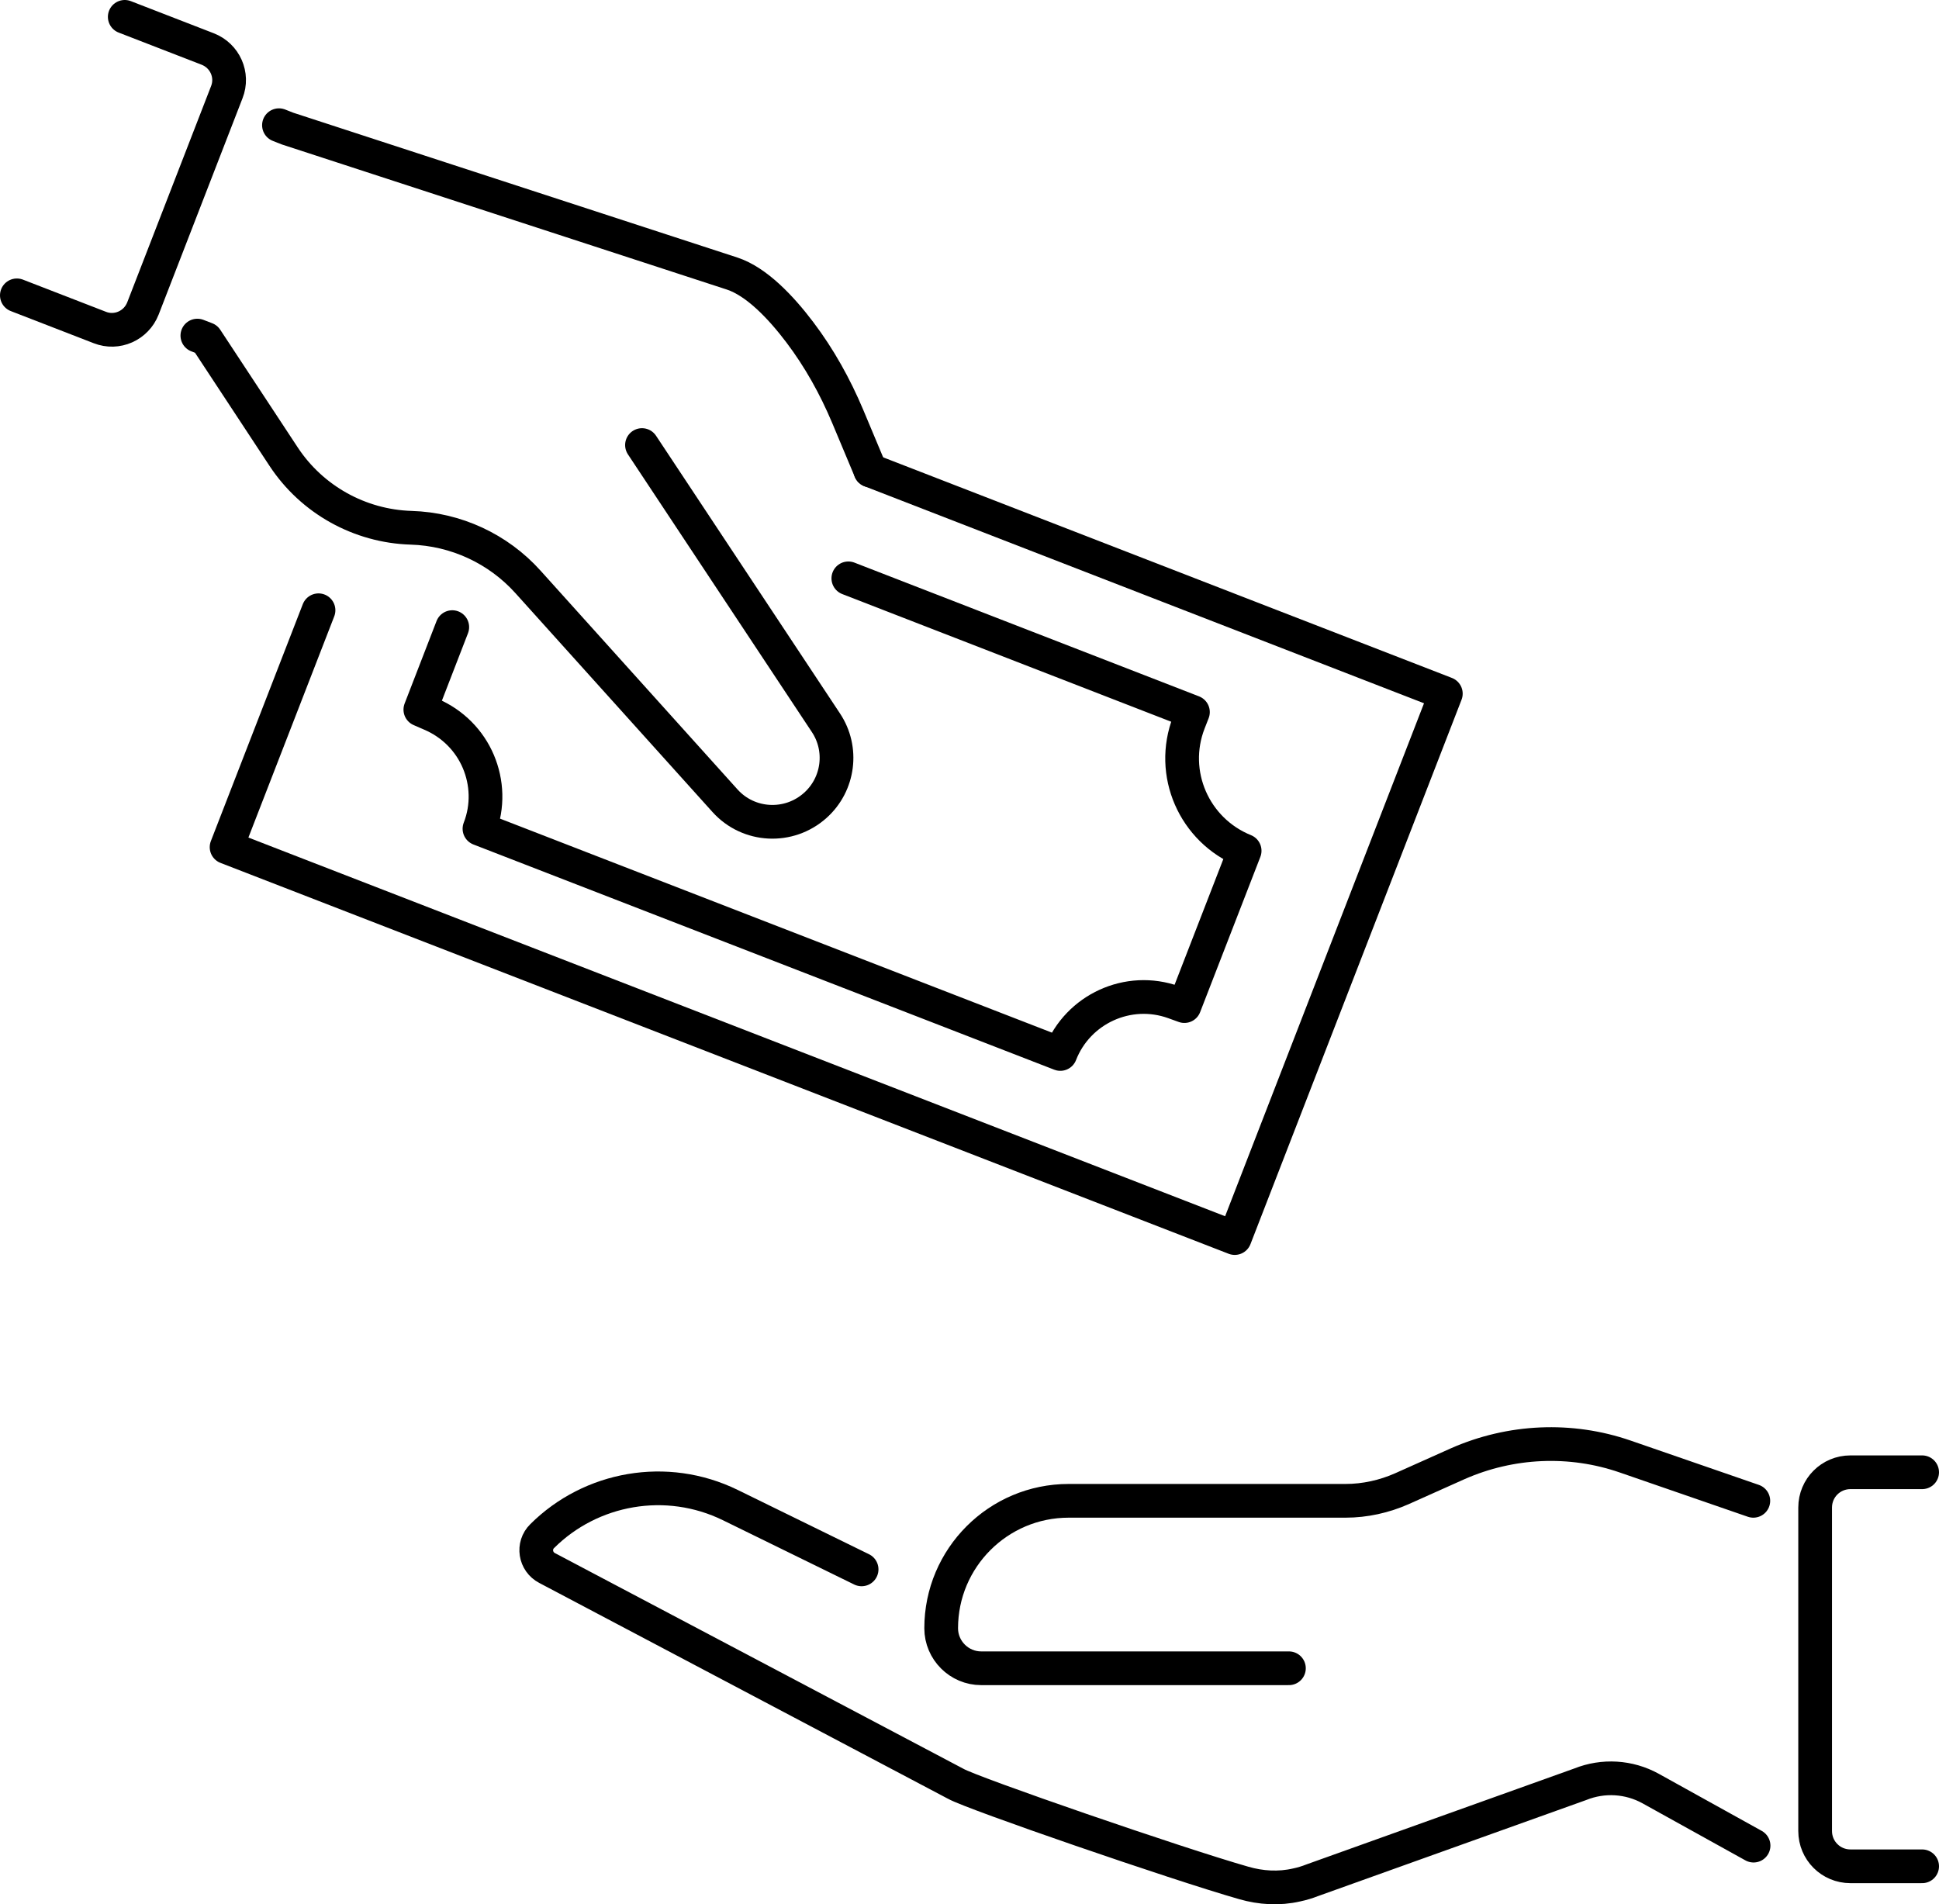 <?xml version="1.0" encoding="UTF-8"?>
<svg id="Lag_1" data-name="Lag 1" xmlns="http://www.w3.org/2000/svg" viewBox="0 0 86.26 84.72">
  <defs>
    <style>
      .cls-1 {
        fill: none;
        stroke: #000;
        stroke-linecap: round;
        stroke-linejoin: round;
        stroke-width: 1.5px;
      }
    </style>
  </defs>
  <g>
    <path class="cls-1" d="M78,66.77l-5.7-1.97c-2.43-.84-5.09-.72-7.45.32l-2.48,1.11c-.79.35-1.65.54-2.51.54h-12.32c-3.13,0-5.67,2.54-5.67,5.67h0c0,.98.8,1.78,1.78,1.78h13.69"/>
    <path class="cls-1" d="M38.33,69.82l-5.84-2.86c-2.84-1.39-6.2-.78-8.37,1.38-.43.42-.32,1.14.22,1.42l18.18,9.6c.76.43,9.83,3.56,12.81,4.41.76.22,1.57.27,2.35.09.24-.05.47-.12.7-.21l11.92-4.27c1.02-.41,2.17-.34,3.13.19l4.58,2.54"/>
    <path class="cls-1" d="M85.51,83.03h-3.19c-.87,0-1.57-.7-1.57-1.57v-14.39c0-.87.7-1.57,1.57-1.57h3.19"/>
  </g>
  <g>
    <path class="cls-1" d="M28.56,19.8l8.18,12.35c.78,1.17.58,2.74-.47,3.68h0c-1.17,1.05-2.97.96-4.02-.21l-8.76-9.73c-1.33-1.48-3.21-2.35-5.2-2.41h0c-2.29-.07-4.41-1.25-5.67-3.16l-3.45-5.24-.39-.15"/>
    <path class="cls-1" d="M38.72,20.93l-1.01-2.41c-.56-1.33-1.26-2.59-2.13-3.74-.84-1.11-1.92-2.25-3.01-2.61L12.79,5.72l-.38-.15"/>
    <g>
      <polyline class="cls-1" points="14.17 27.15 10.08 37.69 54.93 55.08 64.32 30.86 38.72 20.93"/>
      <path class="cls-1" d="M37.74,25.73l15.33,5.95-.18.46c-.88,2.26.23,4.8,2.48,5.71l-2.68,6.91-.47-.17c-2.03-.73-4.27.3-5.05,2.3l-25.84-10.02c.39-1,.34-2.07-.05-2.99-.39-.92-1.13-1.69-2.12-2.11l-.46-.2,1.42-3.67"/>
    </g>
    <path class="cls-1" d="M.75,13.14l3.69,1.43c.76.3,1.62-.08,1.92-.85l3.73-9.62c.3-.76-.08-1.62-.85-1.92l-3.69-1.43"/>
  </g>
</svg>